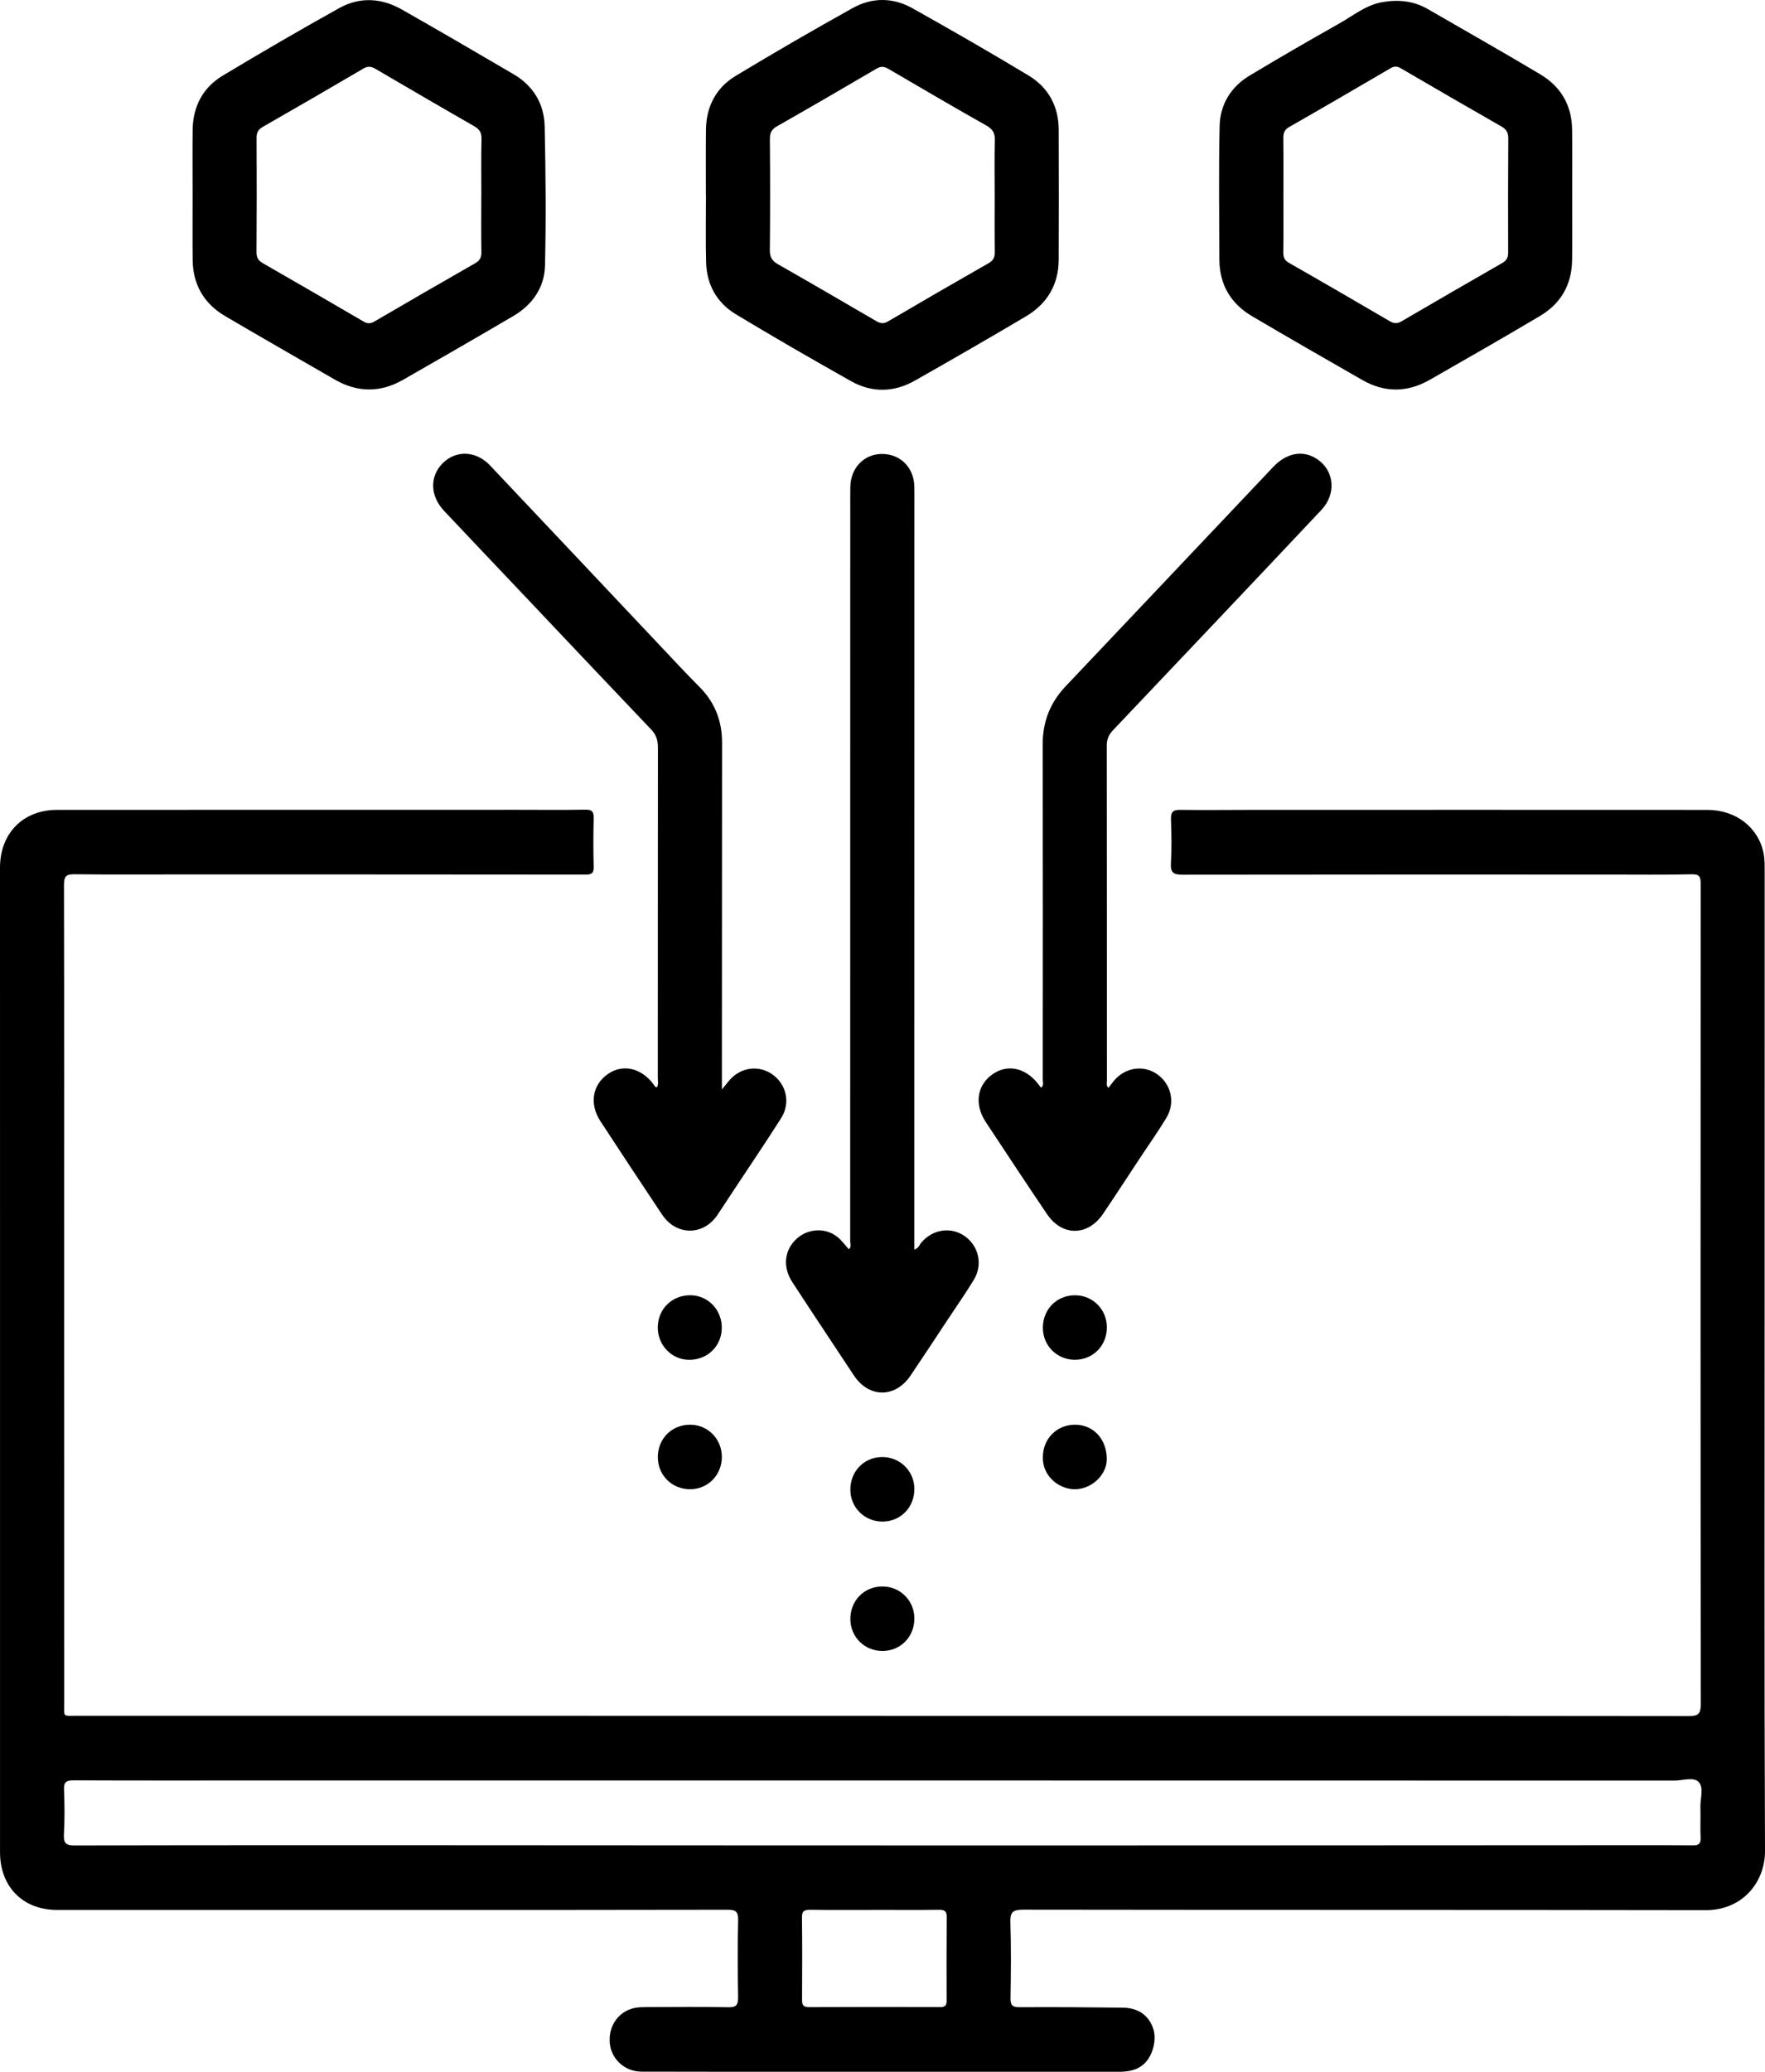 <?xml version="1.0" encoding="UTF-8"?>
<svg xmlns="http://www.w3.org/2000/svg" width="52" height="61" viewBox="0 0 52 61" fill="none">
  <g id="OBJECTS" clip-path="url(#clip0_335_3502)">
    <path id="Vector" d="M26.004 50.52C33.92 50.52 41.835 50.518 49.751 50.527C50.032 50.527 50.108 50.464 50.108 50.172C50.099 42.125 50.101 34.078 50.105 26.031C50.105 25.828 50.083 25.736 49.841 25.742C49.035 25.76 48.229 25.75 47.423 25.75C43.229 25.75 39.035 25.747 34.841 25.754C34.58 25.754 34.48 25.7 34.497 25.416C34.523 24.991 34.515 24.564 34.499 24.138C34.49 23.923 34.544 23.841 34.771 23.845C35.508 23.855 36.246 23.845 36.983 23.845C41.423 23.845 45.864 23.843 50.304 23.846C51.141 23.846 51.809 24.362 51.959 25.127C51.995 25.309 51.99 25.502 51.99 25.689C51.991 29.916 51.989 34.143 51.989 38.37C51.989 43.746 51.977 49.123 52 54.499C52.004 55.408 51.344 56.244 50.254 56.241C43.55 56.229 36.845 56.237 30.14 56.227C29.845 56.227 29.758 56.294 29.768 56.599C29.792 57.343 29.784 58.088 29.772 58.831C29.768 59.04 29.827 59.1 30.035 59.099C31.048 59.093 32.062 59.1 33.076 59.112C33.542 59.118 33.848 59.342 33.979 59.738C34.09 60.076 33.949 60.57 33.677 60.793C33.466 60.965 33.22 61 32.956 61C30.002 60.998 27.049 60.999 24.095 60.999C22.362 60.999 20.63 61.002 18.897 60.996C18.411 60.995 18.016 60.633 17.967 60.17C17.915 59.681 18.197 59.246 18.656 59.13C18.777 59.099 18.909 59.096 19.036 59.096C19.843 59.093 20.65 59.083 21.457 59.1C21.701 59.105 21.749 59.023 21.746 58.799C21.733 58.045 21.73 57.29 21.747 56.536C21.752 56.285 21.677 56.228 21.435 56.229C18.041 56.237 14.646 56.235 11.252 56.235C8.062 56.235 4.872 56.236 1.682 56.235C0.675 56.235 0.001 55.553 0.001 54.536C0.001 49.972 0.001 45.407 0.001 40.843C0.001 35.743 0.001 30.645 0 25.547C0 24.538 0.678 23.845 1.683 23.845C6.212 23.843 10.741 23.843 15.27 23.843C15.929 23.843 16.587 23.851 17.245 23.839C17.443 23.835 17.496 23.901 17.491 24.092C17.48 24.568 17.478 25.044 17.491 25.52C17.497 25.711 17.428 25.751 17.254 25.751C13.327 25.746 9.4 25.747 5.473 25.746C4.38 25.746 3.288 25.754 2.195 25.741C1.951 25.738 1.885 25.801 1.885 26.051C1.893 29.782 1.889 33.513 1.889 37.244C1.889 41.539 1.889 45.835 1.891 50.13C1.891 50.577 1.831 50.517 2.288 50.517C9.692 50.518 17.095 50.519 24.499 50.519C25.001 50.519 25.503 50.519 26.005 50.519L26.004 50.52ZM25.999 52.423C19.886 52.423 13.773 52.423 7.66 52.423C5.829 52.423 3.998 52.427 2.167 52.419C1.95 52.418 1.876 52.471 1.886 52.698C1.904 53.134 1.907 53.572 1.883 54.008C1.869 54.269 1.941 54.338 2.205 54.337C5.769 54.328 9.332 54.329 12.895 54.33C18.614 54.332 24.334 54.338 30.053 54.337C35.752 54.337 41.452 54.332 47.152 54.33C48.057 54.33 48.963 54.326 49.868 54.334C50.047 54.336 50.112 54.288 50.103 54.101C50.089 53.803 50.106 53.505 50.097 53.208C50.089 52.954 50.207 52.63 50.043 52.465C49.89 52.312 49.574 52.426 49.33 52.426C41.553 52.423 33.776 52.423 25.999 52.423L25.999 52.423ZM25.754 56.234C25.125 56.234 24.496 56.239 23.867 56.23C23.695 56.228 23.625 56.267 23.627 56.458C23.637 57.26 23.635 58.063 23.63 58.865C23.628 59.018 23.652 59.097 23.834 59.097C25.122 59.09 26.409 59.092 27.697 59.095C27.831 59.095 27.89 59.058 27.889 58.912C27.885 58.089 27.886 57.268 27.892 56.445C27.893 56.279 27.836 56.228 27.671 56.23C27.032 56.239 26.393 56.233 25.754 56.233V56.234Z" fill="black"></path>
    <path id="Vector_2" d="M26.938 36.791C27.07 36.751 27.088 36.652 27.142 36.588C27.473 36.195 28.008 36.11 28.415 36.391C28.834 36.679 28.963 37.233 28.692 37.679C28.451 38.076 28.184 38.457 27.928 38.844C27.562 39.396 27.199 39.951 26.828 40.499C26.374 41.171 25.6 41.166 25.154 40.493C24.549 39.577 23.939 38.665 23.34 37.745C23.051 37.302 23.11 36.804 23.466 36.477C23.809 36.163 24.33 36.136 24.684 36.43C24.803 36.529 24.897 36.66 25.006 36.781C25.092 36.715 25.047 36.619 25.048 36.539C25.05 29.367 25.05 22.195 25.05 15.024C25.05 14.796 25.048 14.568 25.052 14.34C25.06 13.776 25.457 13.364 25.988 13.366C26.529 13.367 26.927 13.768 26.938 14.326C26.942 14.495 26.94 14.663 26.94 14.832C26.939 22.034 26.939 29.235 26.938 36.437C26.938 36.551 26.938 36.665 26.938 36.792L26.938 36.791Z" fill="black"></path>
    <path id="Vector_3" d="M32.658 32.03C32.712 31.959 32.762 31.89 32.816 31.825C33.143 31.429 33.683 31.345 34.088 31.626C34.507 31.917 34.635 32.465 34.362 32.916C34.117 33.322 33.841 33.709 33.58 34.105C33.219 34.649 32.865 35.197 32.499 35.738C32.05 36.401 31.294 36.408 30.847 35.748C30.237 34.847 29.639 33.938 29.039 33.031C28.702 32.52 28.783 31.957 29.234 31.635C29.678 31.317 30.224 31.435 30.598 31.931C30.621 31.962 30.645 31.992 30.672 32.027C30.764 31.952 30.72 31.857 30.721 31.776C30.723 28.493 30.726 25.208 30.719 21.924C30.718 21.253 30.936 20.691 31.395 20.207C33.437 18.056 35.471 15.9 37.511 13.748C37.912 13.325 38.396 13.244 38.807 13.519C39.315 13.86 39.377 14.541 38.93 15.015C37.874 16.138 36.814 17.256 35.754 18.376C34.769 19.416 33.783 20.457 32.796 21.495C32.674 21.623 32.608 21.756 32.608 21.942C32.612 25.236 32.611 28.53 32.612 31.825C32.612 31.888 32.582 31.962 32.658 32.031L32.658 32.03Z" fill="black"></path>
    <path id="Vector_4" d="M19.354 32.012C19.409 31.924 19.38 31.824 19.38 31.73C19.382 28.494 19.38 25.26 19.384 22.025C19.384 21.817 19.345 21.647 19.194 21.489C17.941 20.175 16.695 18.855 15.447 17.537C14.659 16.705 13.868 15.875 13.082 15.04C12.666 14.598 12.656 14.021 13.047 13.634C13.439 13.248 14.024 13.268 14.438 13.705C16.326 15.7 18.21 17.701 20.096 19.699C20.272 19.886 20.454 20.066 20.633 20.251C21.068 20.698 21.273 21.238 21.273 21.863C21.27 25.098 21.27 28.332 21.268 31.567C21.268 31.713 21.268 31.86 21.268 32.077C21.367 31.956 21.424 31.884 21.483 31.814C21.813 31.423 22.353 31.348 22.757 31.635C23.174 31.931 23.296 32.48 23.011 32.926C22.555 33.644 22.077 34.348 21.608 35.058C21.45 35.297 21.295 35.538 21.134 35.776C20.719 36.389 19.924 36.387 19.507 35.763C18.896 34.85 18.293 33.933 17.691 33.015C17.358 32.508 17.45 31.943 17.906 31.625C18.343 31.319 18.885 31.438 19.249 31.919C19.277 31.955 19.287 32.011 19.355 32.012L19.354 32.012Z" fill="black"></path>
    <path id="Vector_5" d="M46.319 5.753C46.319 6.388 46.325 7.023 46.317 7.658C46.309 8.381 45.984 8.938 45.373 9.302C44.298 9.941 43.211 10.561 42.125 11.182C41.465 11.56 40.795 11.567 40.133 11.187C39.048 10.565 37.962 9.944 36.885 9.308C36.261 8.94 35.928 8.381 35.925 7.644C35.92 6.335 35.904 5.026 35.932 3.717C35.945 3.076 36.263 2.558 36.815 2.226C37.691 1.7 38.575 1.188 39.465 0.687C39.873 0.458 40.243 0.146 40.727 0.063C41.198 -0.018 41.647 0.024 42.067 0.268C43.175 0.909 44.292 1.538 45.391 2.196C45.988 2.554 46.31 3.106 46.317 3.818C46.325 4.463 46.319 5.108 46.319 5.753H46.319ZM37.812 5.739C37.812 6.304 37.816 6.869 37.809 7.434C37.807 7.578 37.842 7.664 37.975 7.74C38.967 8.305 39.955 8.878 40.94 9.455C41.065 9.528 41.163 9.536 41.291 9.461C42.277 8.885 43.265 8.313 44.257 7.745C44.383 7.673 44.433 7.59 44.433 7.441C44.428 6.32 44.43 5.2 44.437 4.08C44.438 3.914 44.388 3.811 44.238 3.726C43.246 3.16 42.259 2.587 41.273 2.012C41.167 1.95 41.084 1.942 40.975 2.005C39.98 2.587 38.984 3.167 37.984 3.738C37.839 3.821 37.807 3.92 37.809 4.072C37.816 4.627 37.812 5.182 37.812 5.738V5.739Z" fill="black"></path>
    <path id="Vector_6" d="M5.674 5.743C5.674 5.108 5.669 4.473 5.675 3.838C5.682 3.14 5.972 2.58 6.565 2.225C7.697 1.546 8.839 0.881 9.993 0.239C10.594 -0.095 11.231 -0.064 11.829 0.275C12.935 0.902 14.033 1.542 15.13 2.185C15.71 2.525 16.033 3.055 16.047 3.722C16.076 5.09 16.09 6.459 16.056 7.828C16.04 8.468 15.684 8.973 15.131 9.3C14.053 9.935 12.967 10.557 11.882 11.179C11.21 11.564 10.534 11.563 9.863 11.176C8.787 10.555 7.709 9.939 6.638 9.31C6.011 8.942 5.683 8.384 5.676 7.648C5.669 7.013 5.675 6.378 5.674 5.743ZM14.18 5.756H14.181C14.181 5.201 14.173 4.645 14.186 4.09C14.19 3.906 14.13 3.807 13.973 3.717C12.999 3.16 12.031 2.593 11.062 2.028C10.944 1.959 10.843 1.938 10.709 2.017C9.724 2.596 8.736 3.167 7.745 3.734C7.606 3.813 7.558 3.903 7.559 4.062C7.565 5.182 7.565 6.302 7.557 7.422C7.556 7.584 7.609 7.672 7.745 7.75C8.735 8.317 9.723 8.891 10.709 9.466C10.826 9.534 10.915 9.534 11.033 9.465C12.019 8.888 13.008 8.317 13.999 7.751C14.138 7.672 14.186 7.581 14.183 7.422C14.173 6.867 14.18 6.311 14.18 5.756L14.18 5.756Z" fill="black"></path>
    <path id="Vector_7" d="M20.797 5.756C20.797 5.112 20.792 4.467 20.799 3.822C20.806 3.136 21.097 2.583 21.676 2.233C22.815 1.547 23.965 0.88 25.127 0.234C25.695 -0.081 26.31 -0.078 26.88 0.242C28.03 0.886 29.175 1.543 30.304 2.224C30.88 2.572 31.187 3.119 31.191 3.808C31.197 5.087 31.196 6.366 31.191 7.646C31.188 8.382 30.851 8.943 30.232 9.311C29.148 9.954 28.055 10.582 26.959 11.204C26.34 11.556 25.692 11.571 25.072 11.222C23.931 10.58 22.796 9.927 21.675 9.25C21.119 8.913 20.819 8.381 20.803 7.719C20.787 7.065 20.799 6.41 20.799 5.756H20.798H20.797ZM29.305 5.751C29.305 5.215 29.294 4.679 29.31 4.145C29.317 3.93 29.257 3.808 29.066 3.7C28.098 3.153 27.138 2.592 26.178 2.03C26.054 1.958 25.96 1.942 25.829 2.019C24.852 2.592 23.873 3.16 22.889 3.72C22.73 3.811 22.681 3.917 22.682 4.096C22.691 5.187 22.692 6.277 22.681 7.368C22.679 7.576 22.75 7.684 22.925 7.783C23.891 8.333 24.852 8.892 25.813 9.453C25.935 9.524 26.03 9.541 26.163 9.463C27.148 8.885 28.136 8.313 29.128 7.748C29.27 7.667 29.31 7.572 29.308 7.415C29.299 6.86 29.304 6.305 29.305 5.75V5.751Z" fill="black"></path>
    <path id="Vector_8" d="M19.38 39.062C19.392 38.523 19.818 38.122 20.362 38.137C20.877 38.151 21.276 38.582 21.265 39.112C21.254 39.648 20.828 40.05 20.283 40.037C19.77 40.024 19.367 39.589 19.379 39.062H19.38Z" fill="black"></path>
    <path id="Vector_9" d="M32.611 39.077C32.613 39.621 32.2 40.039 31.663 40.036C31.138 40.034 30.726 39.621 30.725 39.097C30.723 38.55 31.132 38.136 31.673 38.137C32.195 38.138 32.608 38.552 32.611 39.077Z" fill="black"></path>
    <path id="Vector_10" d="M21.267 42.899C21.265 43.429 20.859 43.845 20.338 43.848C19.796 43.851 19.378 43.436 19.381 42.897C19.383 42.354 19.799 41.942 20.34 41.948C20.86 41.953 21.268 42.372 21.267 42.899Z" fill="black"></path>
    <path id="Vector_11" d="M25.986 42.9C26.51 42.896 26.93 43.304 26.939 43.826C26.948 44.372 26.541 44.797 26.006 44.8C25.478 44.803 25.061 44.397 25.053 43.875C25.045 43.327 25.449 42.905 25.986 42.9Z" fill="black"></path>
    <path id="Vector_12" d="M26.939 47.647C26.943 48.192 26.533 48.611 25.995 48.61C25.47 48.609 25.056 48.199 25.053 47.675C25.049 47.128 25.458 46.711 25.997 46.711C26.52 46.711 26.935 47.123 26.939 47.647Z" fill="black"></path>
    <path id="Vector_13" d="M30.725 42.899C30.725 42.359 31.141 41.943 31.678 41.948C32.219 41.953 32.605 42.373 32.608 42.96C32.61 43.427 32.155 43.856 31.651 43.848C31.188 43.84 30.708 43.455 30.725 42.9V42.899Z" fill="black"></path>
  </g>
  <defs>
    <clipPath id="clip0_335_3502">
      <rect width="52" height="61" fill="white"></rect>
    </clipPath>
  </defs>
</svg>
